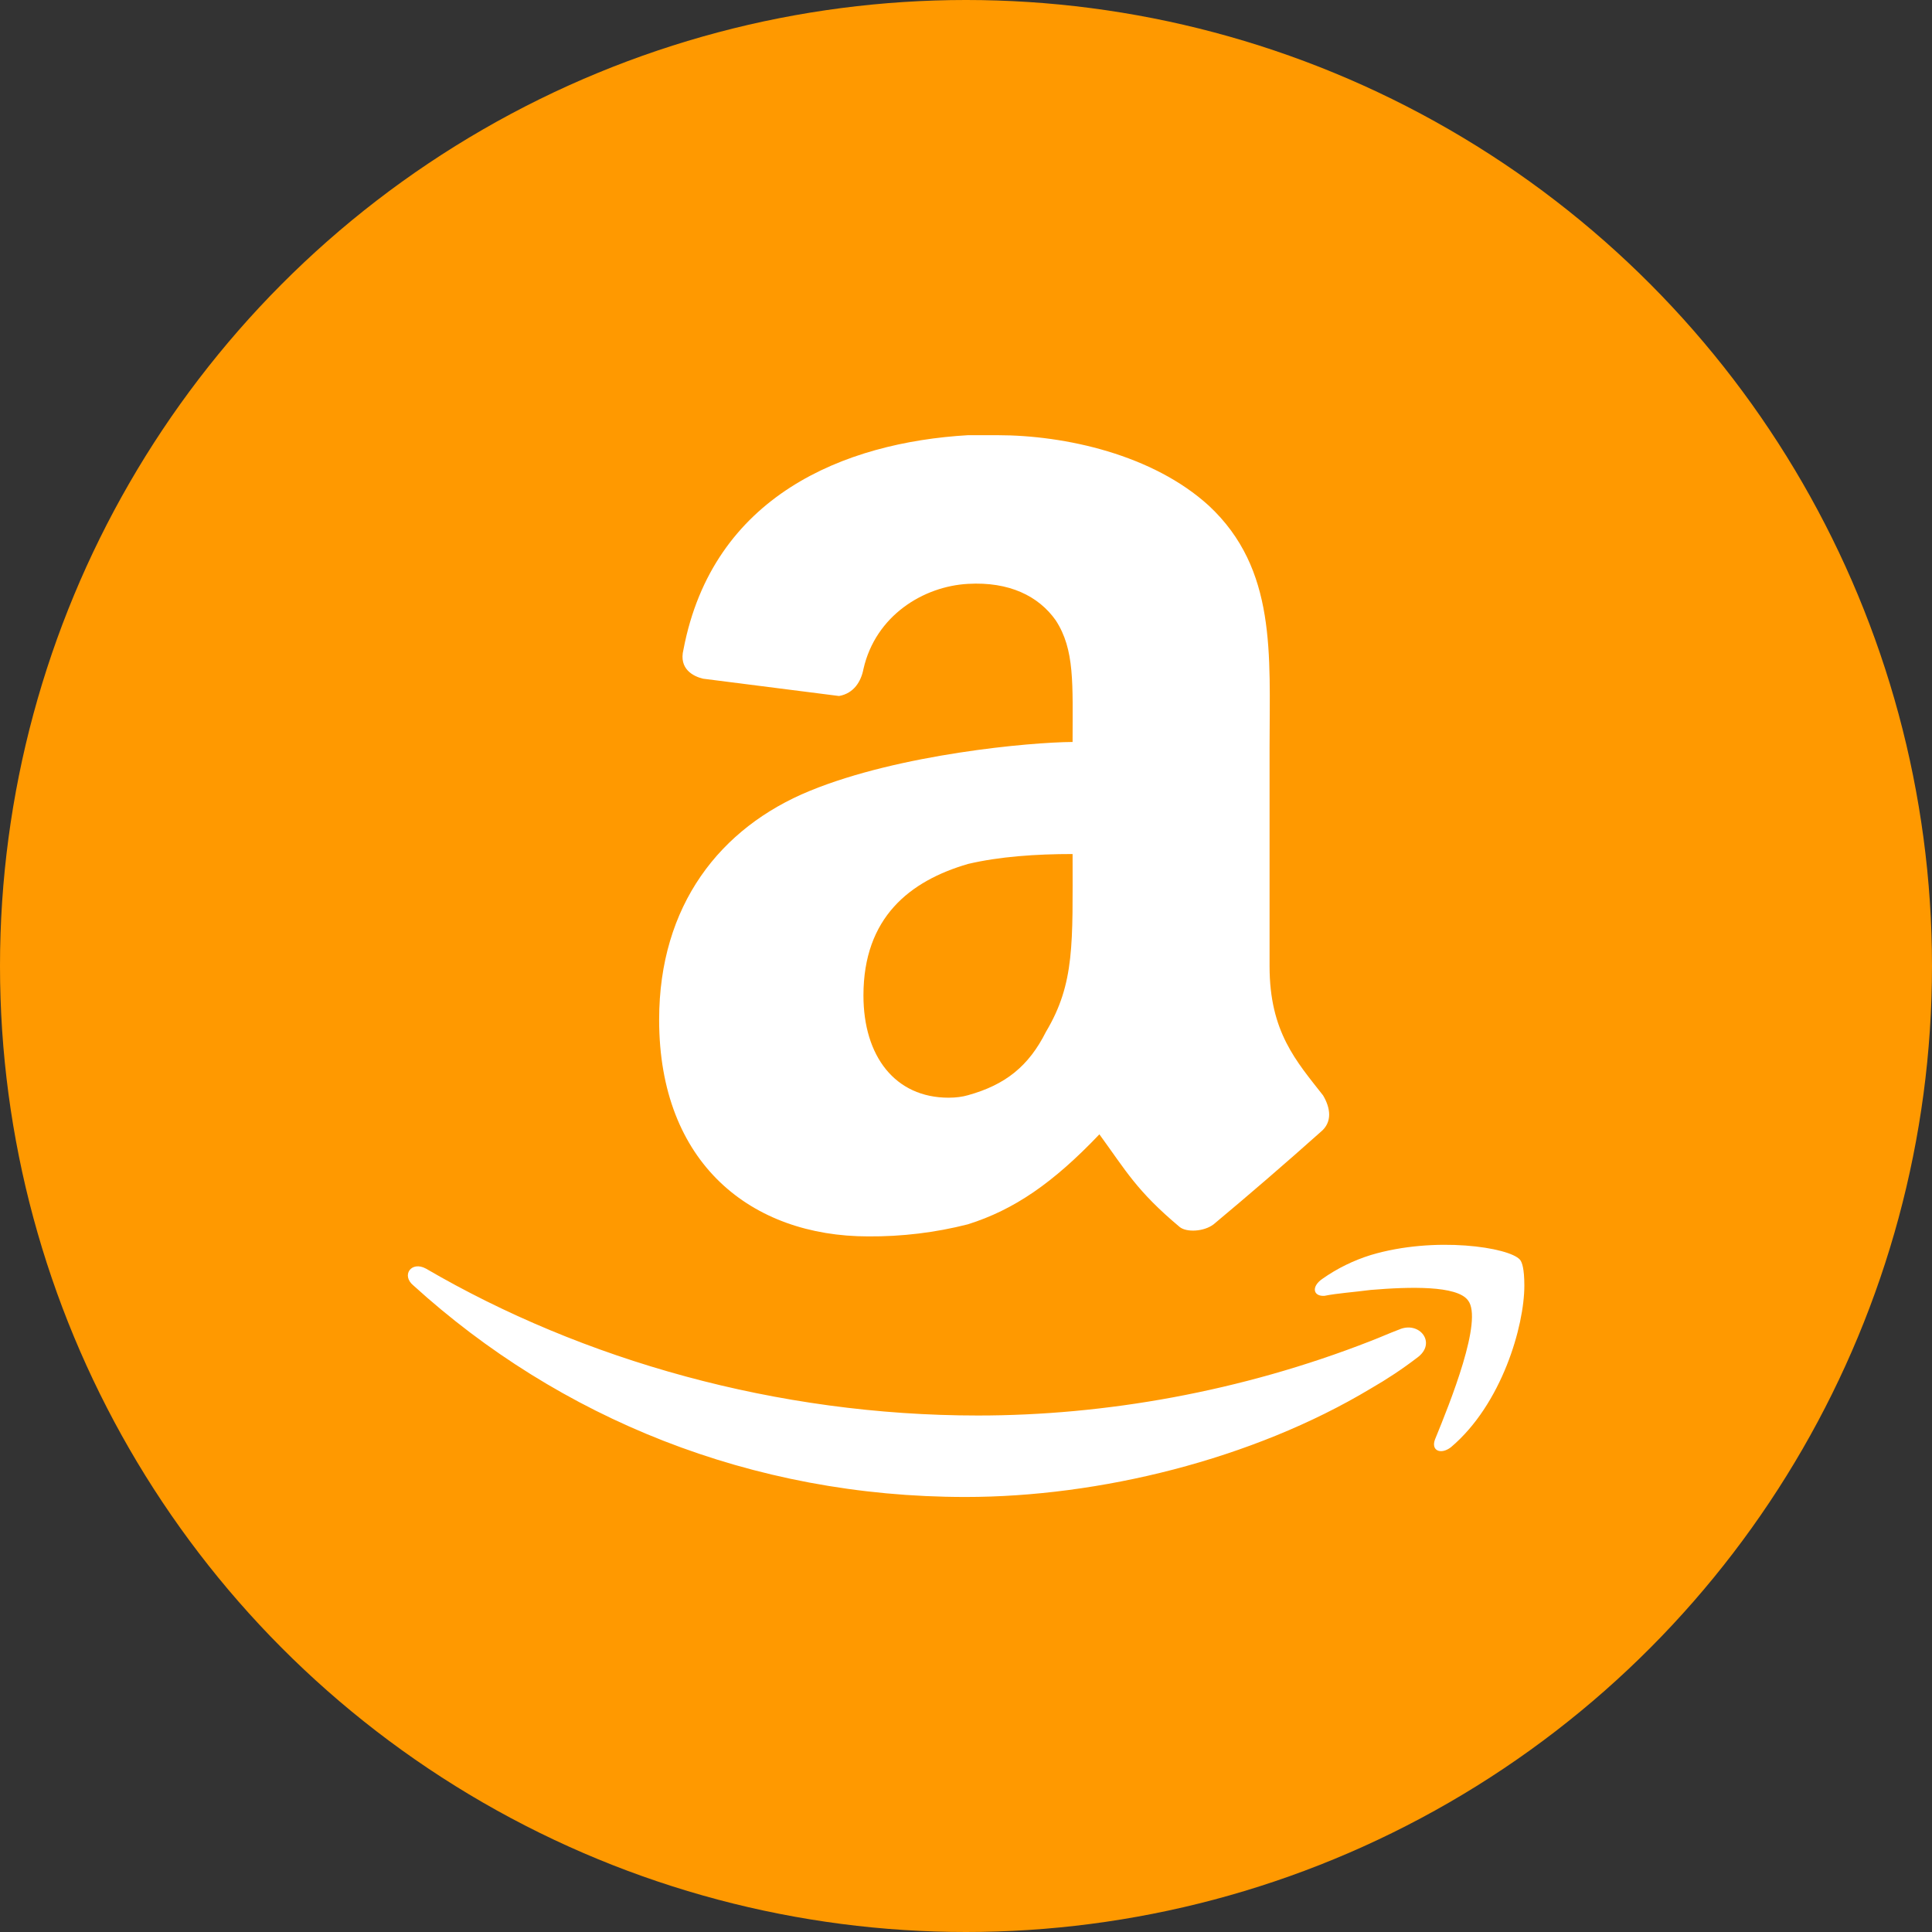 <svg width="24" height="24" viewBox="0 0 24 24" fill="none" xmlns="http://www.w3.org/2000/svg">
<rect x="0" y="0" width="24" height="24" fill="#333333" stroke="none"/>
<g id="amazon - AMZN">
<circle id="Ellipse 6635" cx="12" cy="12" r="12" fill="#FF9900"/>
<path id="Vector" d="M18.936 15.97C18.936 16.474 18.655 17.445 18.024 17.978C17.898 18.075 17.772 18.02 17.827 17.879C18.011 17.43 18.431 16.39 18.234 16.151C18.095 15.969 17.519 15.983 17.028 16.024C16.804 16.053 16.607 16.066 16.455 16.097C16.313 16.108 16.285 15.984 16.426 15.887C16.61 15.757 16.814 15.657 17.03 15.59C17.827 15.352 18.749 15.495 18.881 15.648C18.907 15.677 18.936 15.759 18.936 15.97ZM17.603 16.867C17.42 17.007 17.228 17.134 17.028 17.249C15.556 18.133 13.65 18.596 11.994 18.596C9.329 18.596 6.945 17.613 5.136 15.969C4.981 15.843 5.109 15.66 5.291 15.759C7.24 16.896 9.652 17.584 12.149 17.584C13.72 17.584 15.414 17.29 17.028 16.658C17.141 16.615 17.267 16.558 17.378 16.517C17.632 16.403 17.856 16.685 17.603 16.867ZM13.324 9.217C13.324 8.495 13.353 8.07 13.114 7.705C12.901 7.404 12.536 7.224 12.025 7.253C11.472 7.283 10.877 7.646 10.726 8.311C10.697 8.464 10.608 8.613 10.423 8.646L8.734 8.431C8.614 8.403 8.43 8.311 8.49 8.07C8.853 6.161 10.483 5.496 12.026 5.406H12.388C13.234 5.406 14.322 5.648 15.018 6.283C15.862 7.071 15.771 8.129 15.771 9.279V12.003C15.771 12.82 16.103 13.182 16.436 13.608C16.526 13.76 16.557 13.939 16.405 14.062C15.968 14.452 15.525 14.834 15.076 15.209C14.954 15.302 14.737 15.311 14.653 15.241C14.119 14.793 13.988 14.545 13.657 14.091C13.082 14.695 12.598 15.028 12.023 15.209C11.619 15.312 11.203 15.362 10.786 15.359C9.336 15.359 8.188 14.456 8.188 12.668C8.188 11.247 8.944 10.281 10.061 9.824C11.178 9.366 12.801 9.22 13.324 9.217ZM12.993 12.818C13.354 12.213 13.324 11.718 13.324 10.609C12.872 10.609 12.418 10.64 12.026 10.732C11.301 10.943 10.726 11.398 10.726 12.366C10.726 13.122 11.12 13.636 11.784 13.636C11.876 13.636 11.956 13.625 12.025 13.605C12.49 13.476 12.78 13.243 12.993 12.818Z" fill="white"/>
</g>
</svg>

